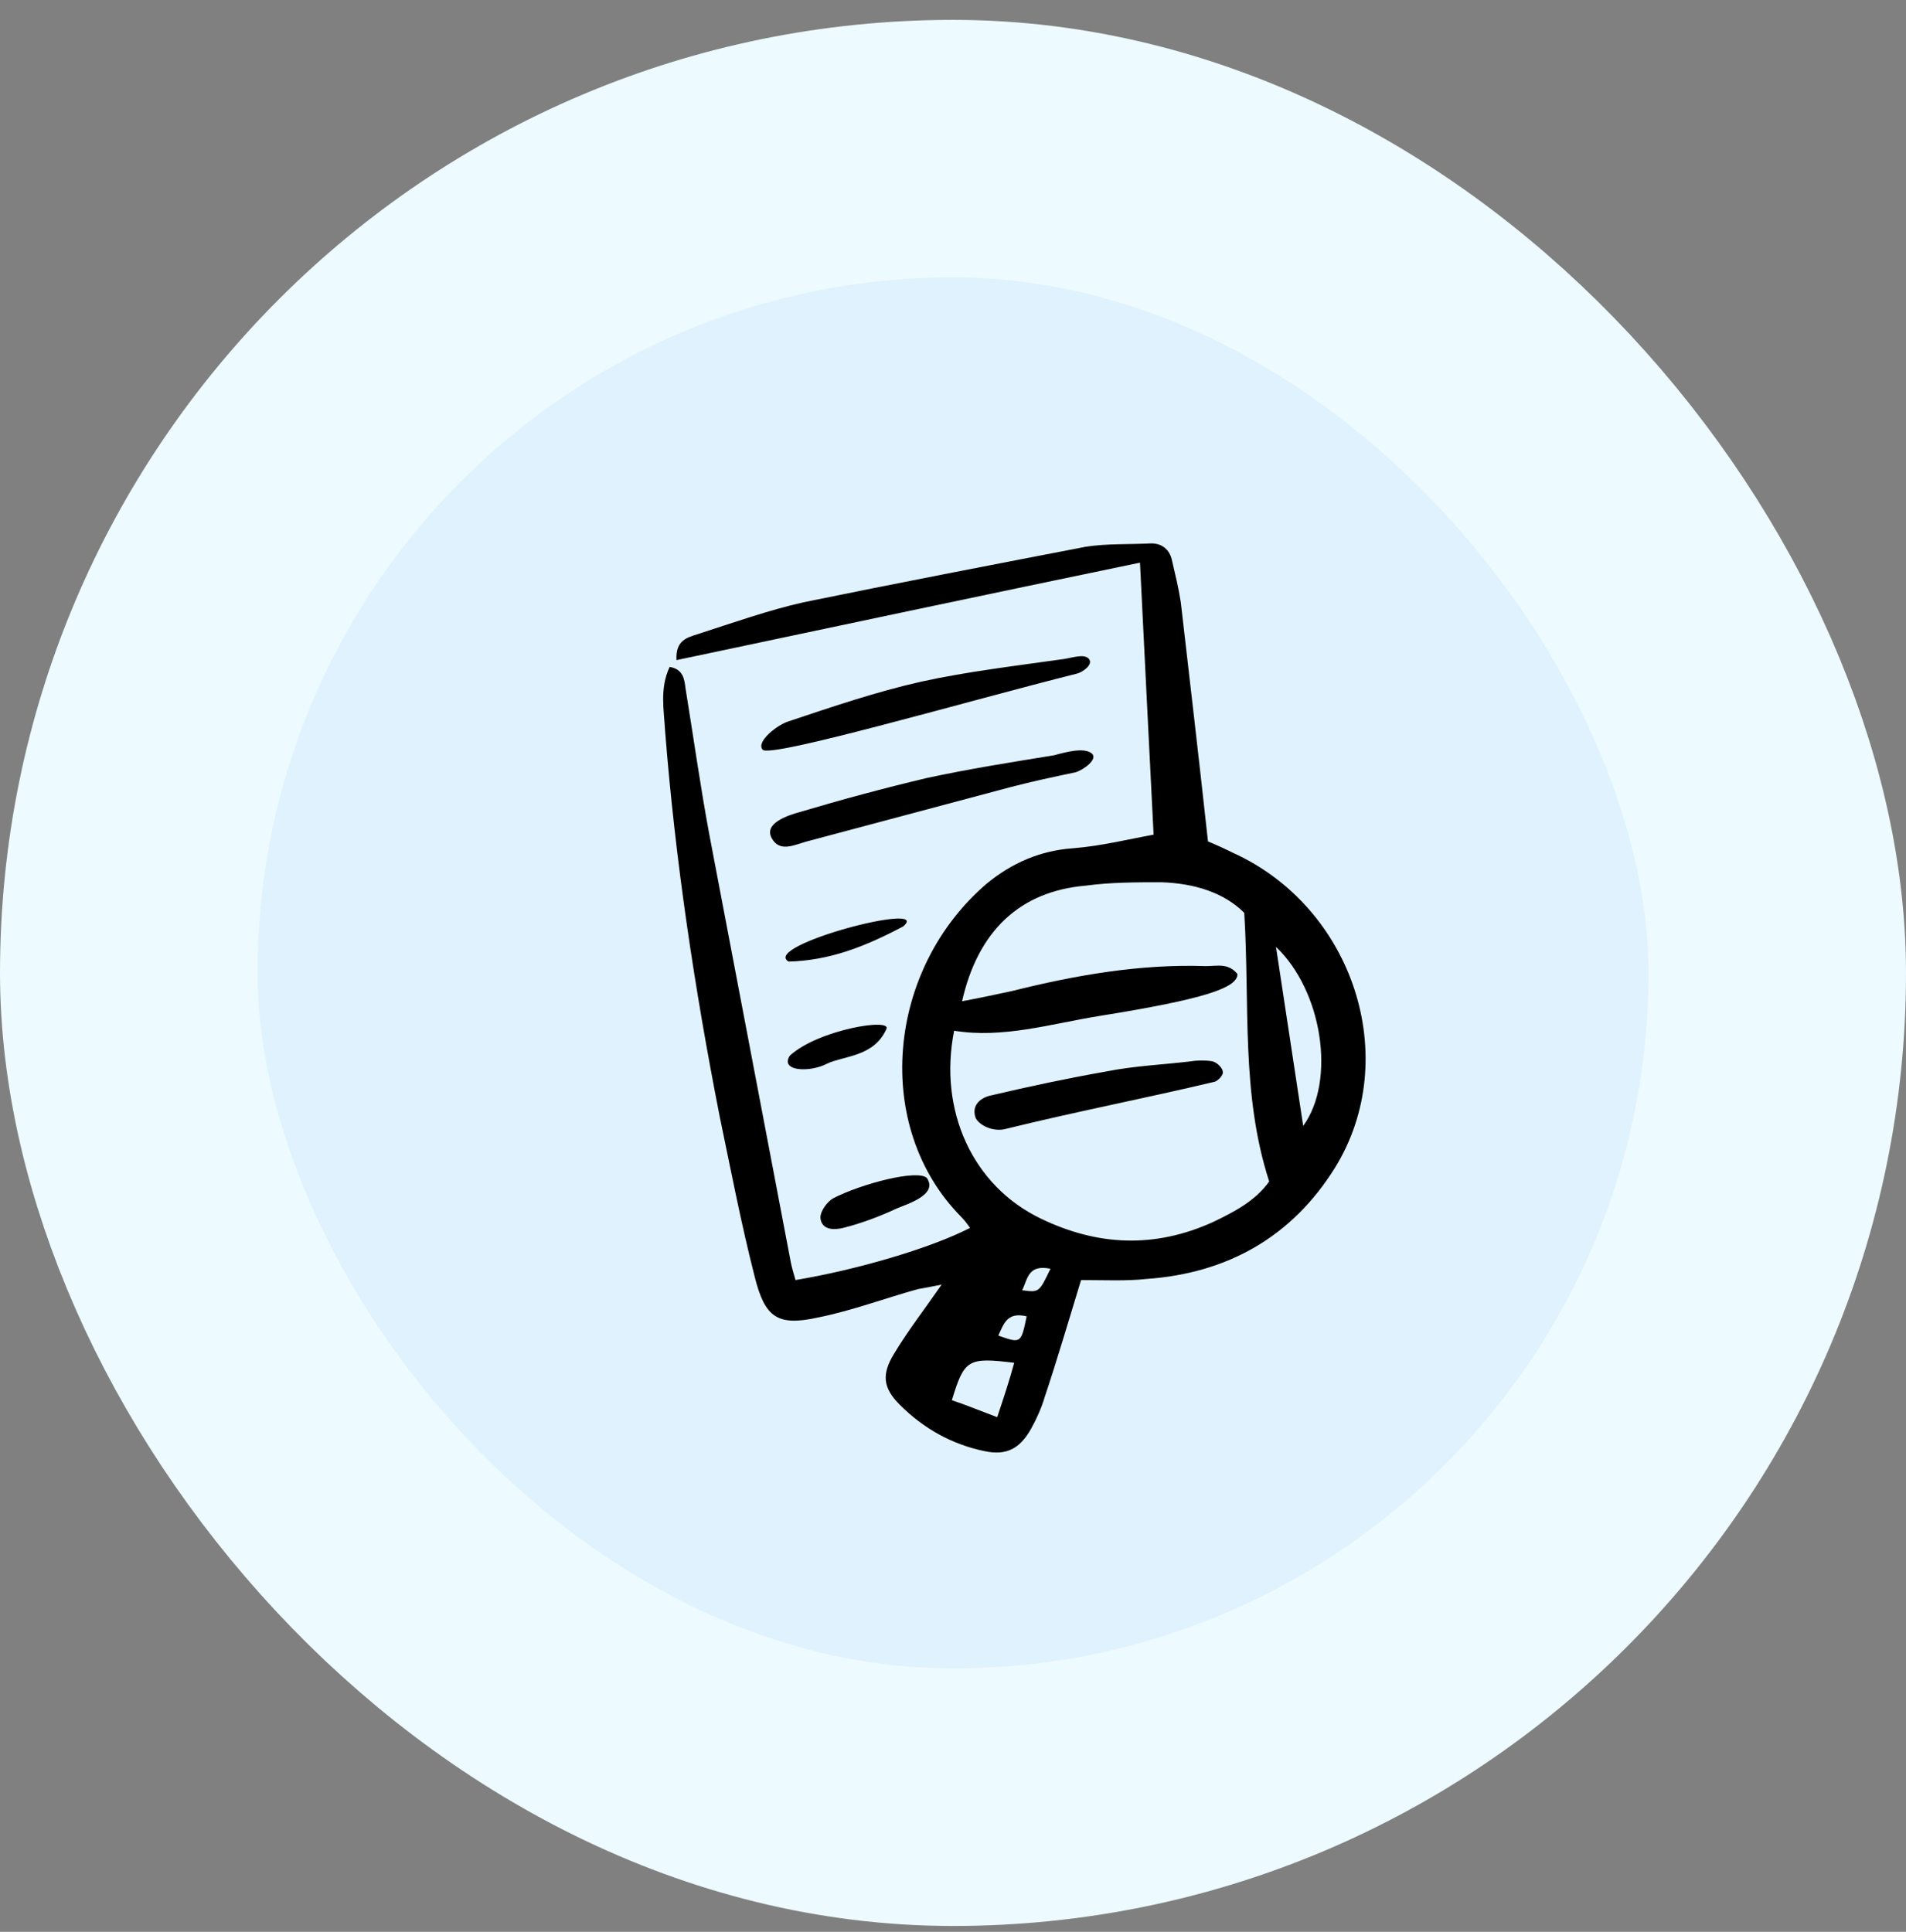 <svg width="74" height="75" viewBox="0 0 74 75" fill="none" xmlns="http://www.w3.org/2000/svg">
<rect x="0" y="0" width="74" height="75" fill="#808080" stroke="none"/>
<rect x="5" y="5.772" width="64" height="64" rx="32" fill="#E0F2FE"/>
<g clip-path="url(#clip0_66_6170)">
<path d="M41.972 49.696C41.488 51.28 41.048 52.776 40.564 54.228C40.432 54.668 40.256 55.064 40.036 55.46C39.596 56.252 39.068 56.516 38.232 56.34C36.956 56.076 35.856 55.46 34.932 54.536C34.272 53.876 34.228 53.348 34.712 52.556C35.24 51.676 35.856 50.884 36.56 49.872C36.12 49.96 35.9 50.004 35.636 50.048C34.36 50.4 33.084 50.884 31.764 51.148C30.18 51.5 29.696 51.148 29.3 49.564C28.772 47.496 28.376 45.428 27.936 43.316C26.968 38.388 26.22 33.416 25.824 28.4C25.78 27.564 25.604 26.728 26 25.892C26.528 25.98 26.572 26.376 26.616 26.728C26.924 28.62 27.188 30.512 27.54 32.404C28.596 37.948 29.652 43.492 30.708 49.036C30.752 49.256 30.84 49.52 30.884 49.696C33.26 49.3 36.12 48.464 37.66 47.672C37.572 47.54 37.44 47.364 37.308 47.232C33.876 43.756 34.404 37.64 38.32 34.296C39.288 33.504 40.388 33.02 41.664 32.932C42.764 32.844 43.82 32.58 44.788 32.404C44.612 28.884 44.436 25.452 44.26 21.844C38.32 23.076 32.292 24.352 26.264 25.628C26.22 24.836 26.704 24.748 27.1 24.616C28.464 24.176 29.828 23.692 31.192 23.384C34.844 22.636 38.496 21.932 42.148 21.228C42.984 21.096 43.864 21.14 44.7 21.096C45.14 21.096 45.404 21.36 45.492 21.712C45.624 22.284 45.756 22.812 45.844 23.384C46.196 26.42 46.548 29.456 46.9 32.668C47.12 32.756 47.516 32.932 47.868 33.108C52.532 35.22 54.468 41.072 51.828 45.34C50.156 48.024 47.648 49.432 44.524 49.652C43.732 49.74 42.852 49.696 41.972 49.696ZM37.352 38.872C38.056 38.74 38.672 38.608 39.288 38.476C41.752 37.86 44.26 37.42 46.812 37.508C47.252 37.508 47.692 37.376 48.044 37.816C48.044 38.344 46.812 38.784 42.676 39.444C40.784 39.752 38.936 40.324 37.044 40.016C36.428 43.096 37.748 46.044 40.432 47.32C42.632 48.376 44.832 48.464 47.076 47.452C47.912 47.056 48.748 46.616 49.276 45.868C48.176 42.48 48.528 39.004 48.308 35.44C47.516 34.648 46.372 34.296 45.096 34.252C44.128 34.252 43.116 34.252 42.148 34.384C39.596 34.604 37.968 36.144 37.352 38.872ZM49.54 36.76C49.892 39.092 50.244 41.38 50.596 43.712C51.872 41.952 51.344 38.476 49.54 36.76ZM38.716 55.02C38.98 54.228 39.2 53.568 39.376 52.908C37.572 52.688 37.44 52.776 36.956 54.36C37.484 54.536 38.012 54.756 38.716 55.02ZM39.86 51.104C39.112 50.928 38.98 51.368 38.76 51.852C39.64 52.16 39.64 52.16 39.86 51.104ZM40.784 49.256C39.904 49.08 39.904 49.652 39.684 50.092C40.344 50.18 40.344 50.18 40.784 49.256ZM40.916 29.324C39.288 29.588 37.616 29.852 35.988 30.204C34.316 30.6 32.688 31.04 31.06 31.524C30.576 31.656 29.652 31.964 29.96 32.536C30.268 33.108 30.84 32.8 31.324 32.668C33.964 31.964 36.604 31.26 39.244 30.556C40.08 30.336 40.916 30.16 41.752 29.984C42.06 29.896 42.676 29.456 42.368 29.236C42.06 29.016 41.4 29.192 40.916 29.324ZM42.28 25.584C42.104 25.364 41.62 25.54 41.312 25.584C39.464 25.848 37.572 26.068 35.768 26.464C34.008 26.86 32.336 27.432 30.62 28.004C30.18 28.136 29.344 28.796 29.608 29.104C29.872 29.456 37.748 27.168 41.796 26.156C42.016 26.112 42.456 25.804 42.28 25.584ZM32.336 46.528C32.116 46.66 31.852 47.012 31.852 47.276C31.896 47.76 32.38 47.76 32.732 47.672C33.436 47.496 34.14 47.232 34.8 46.924C35.196 46.748 36.428 46.396 35.988 45.736C35.636 45.384 33.436 45.956 32.336 46.528ZM35.064 35.968C36.252 34.956 29.52 36.716 30.62 37.332C32.204 37.288 33.568 36.76 35.064 35.968ZM32.116 41.292C32.776 40.984 33.92 41.028 34.404 39.972C34.712 39.488 31.764 39.972 30.664 40.984C30.268 41.6 31.456 41.644 32.116 41.292ZM47.164 41.996C47.296 41.952 47.516 41.732 47.472 41.6C47.472 41.468 47.252 41.248 47.076 41.204C46.812 41.16 46.504 41.16 46.24 41.204C45.14 41.336 44.04 41.38 42.94 41.6C41.444 41.864 39.992 42.172 38.496 42.524C38.056 42.612 37.704 42.92 37.88 43.404C38.012 43.668 38.496 43.932 38.98 43.844C41.84 43.14 44.392 42.656 47.164 41.996Z" fill="black"/>
</g>
<rect x="5" y="5.772" width="64" height="64" rx="32" stroke="#EDFAFF" stroke-width="10"/>
<defs>
<clipPath id="clip0_66_6170">
<rect width="44" height="44" fill="white" transform="translate(15 15.773)"/>
</clipPath>
</defs>
</svg>
